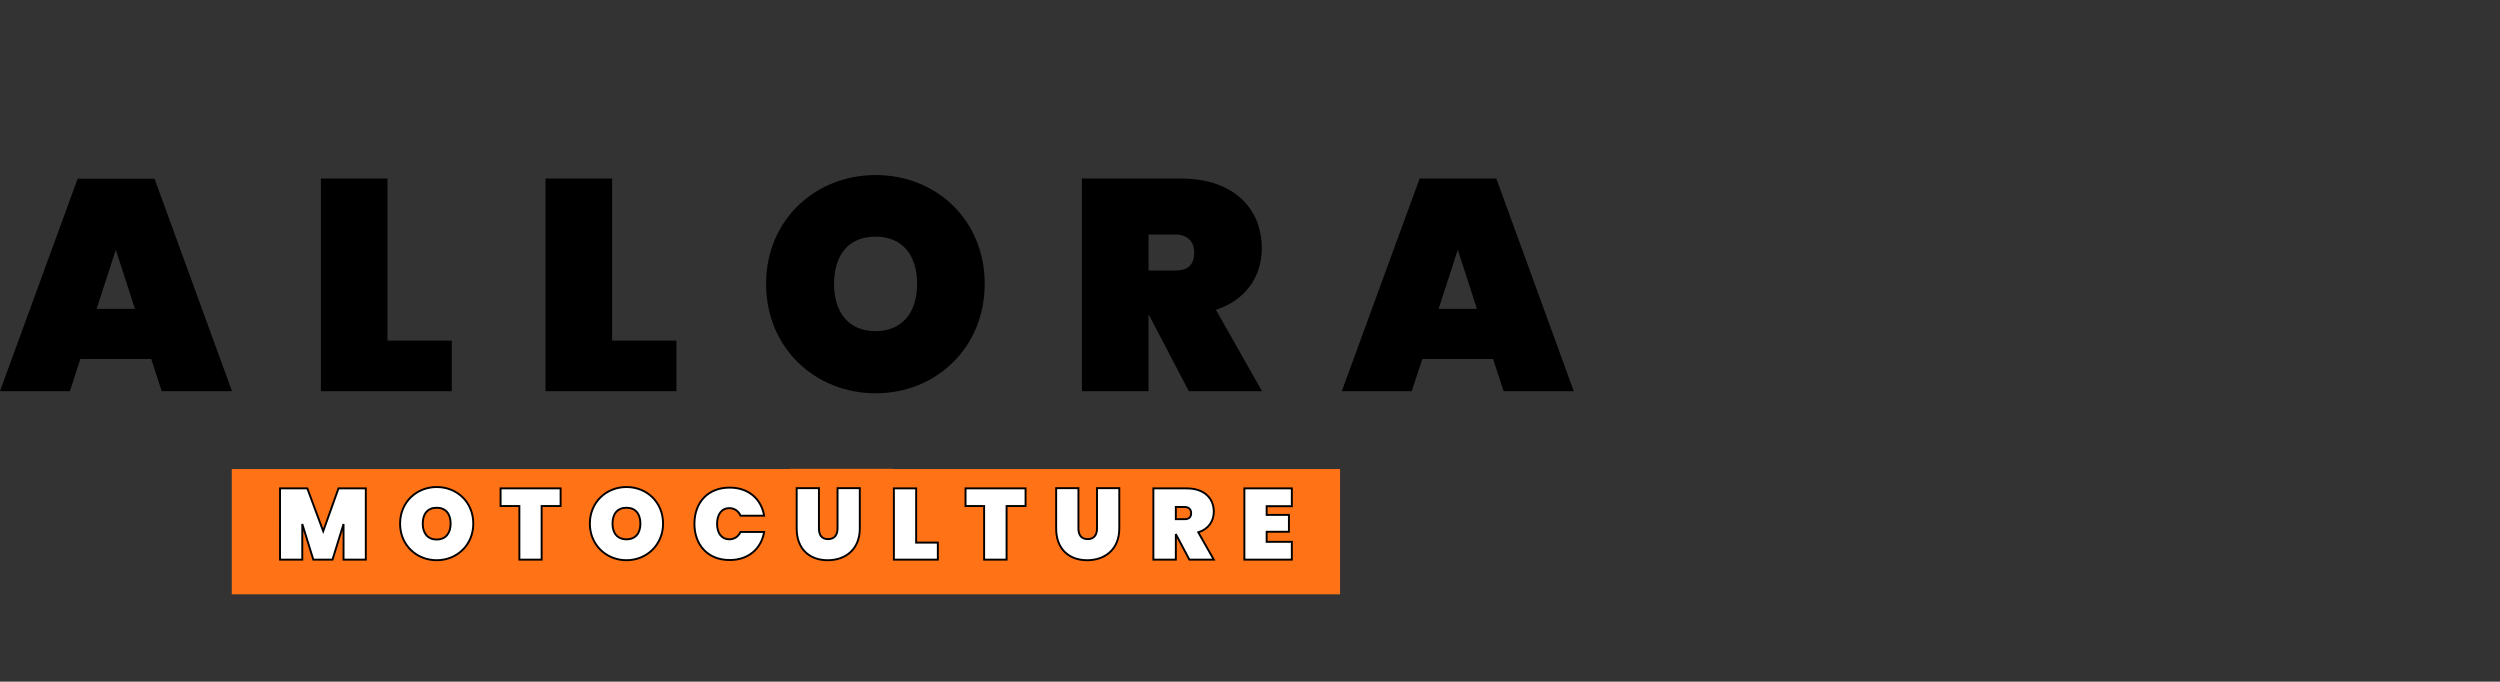 <svg xmlns="http://www.w3.org/2000/svg" viewBox="0 0 1291 352" width="1291" height="352"><rect x="0" y="0" width="1291" height="352" fill="#333333" stroke="none"/><defs><image width="2560" height="1149" id="img1"></image></defs><style>.a{fill:#ff7316}.b{fill:#fff;stroke:#000}</style><use style="display:none" href="#img1" x="-607" y="-399"></use><path d="m83.5 202h36.3l-40-109.7h-39.7l-40.1 109.7h36.1l5.4-16.6h36.6zm-13.8-42.5h-19.8l9.9-30.5zm96-67.3v109.8h67.6v-26.1h-33.2v-83.7zm116 0v109.8h67.6v-26.1h-33.2v-83.7zm226.8 54.4c0-33-25-56.2-56.3-56.2-31.2 0-56.6 23.2-56.6 56.2 0 33.1 25.4 56.5 56.6 56.5 31 0 56.3-23.4 56.3-56.5zm-77.8 0c0-14.8 7.4-24.4 21.5-24.4 13.8 0 21.4 9.6 21.4 24.4 0 14.6-7.6 24.4-21.4 24.4-14.1 0-21.5-9.8-21.5-24.4zm186-16.2c0 6.5-3.4 9.3-9.9 9.3h-13.7v-18.6h13.7c6.5 0 9.9 3.7 9.9 9.3zm-58-38.2v109.8h34.4v-39.4h0.2l20.6 39.4h37.8l-23.8-42c15.6-5.1 23.7-17.4 23.7-31.8 0-20.1-14.1-36-41.7-36zm217.8 109.8h36.2l-40-109.8h-39.6l-40.2 109.8h36.1l5.5-16.6h36.5zm-13.8-42.5h-19.8l9.9-30.5z"></path><path class="a" d="m119.7 306.9h24.3v-64.7h-24.3zm21.6 0h66.1v-64.7h-66.1zm62.2 0h57.3v-64.7h-57.3zm53.7 0h48.1v-64.7h-48.1zm44.8 0h57.3v-64.7h-57.3zm53.7 0h55.5v-64.7h-55.5zm51.9 0h53.6v-64.8h-53.6zm50.1 0h42.3v-64.7h-42.3zm39.1 0h48.1v-64.7h-48.1zm44.8 0h53.6v-64.7h-53.6zm50.1 0h51v-64.7h-51zm47.6 0h44.9v-64.7h-44.9zm41.6 0h11.1v-64.7h-11.1z"></path><path class="b" d="m144.6 289h11.5v-18.4l5.7 18.4h9.9l5.7-18.4v18.4h11.5v-36.8h-14.1l-7.9 22.1-8.2-22.1h-14.1zm99.8-18.6c0-11.1-8.4-18.9-18.9-18.9-10.4 0-18.9 7.8-18.9 18.9 0 11.1 8.5 18.9 18.9 18.9 10.4 0 18.9-7.8 18.9-18.9zm-26.1 0c0-5 2.5-8.2 7.2-8.2 4.7 0 7.2 3.2 7.2 8.2 0 4.9-2.5 8.2-7.2 8.2-4.7 0-7.2-3.3-7.2-8.2zm40.2-9.1h9.7v27.7h11.5v-27.7h9.8v-9.1h-31zm83.9 9.1c0-11.1-8.4-18.9-18.9-18.9-10.4 0-18.9 7.8-18.9 18.9 0 11 8.5 18.9 18.9 18.9 10.4 0 18.9-7.9 18.9-18.9zm-26.1 0c0-5 2.5-8.2 7.2-8.2 4.7 0 7.2 3.2 7.2 8.2 0 4.9-2.5 8.1-7.2 8.1-4.7 0-7.2-3.2-7.2-8.1zm42.3 0.1c0 10.9 6.9 18.7 18.2 18.7 9.7 0 16.3-5.8 17.8-14.5h-12.2c-1.1 2.4-3.2 3.8-5.8 3.8-3.9 0-6.3-3.1-6.3-8 0-4.9 2.4-8.1 6.3-8.1 2.6 0 4.7 1.4 5.8 3.9h12.2c-1.5-8.7-8.1-14.5-17.8-14.5-11.3 0-18.2 7.7-18.2 18.7zm52.8 2.4c0 10.8 6.8 16.4 16 16.4 9.2 0 16.6-5.6 16.6-16.4v-20.8h-11.5v20.8c0 3.1-1.4 5.5-4.9 5.5-3.5 0-4.7-2.4-4.7-5.5v-20.8h-11.5zm50.2-20.7v36.8h22.7v-8.8h-11.2v-28zm37 9.1h9.6v27.7h11.6v-27.7h9.8v-9.1h-31zm46.8 11.6c0 10.8 6.8 16.4 16 16.4 9.2 0 16.6-5.6 16.6-16.4v-20.8h-11.5v20.8c0 3.1-1.4 5.5-4.8 5.5-3.5 0-4.8-2.4-4.8-5.5v-20.8h-11.5zm69.7-7.9c0 2.1-1.2 3.1-3.3 3.1h-4.6v-6.3h4.6c2.1 0 3.3 1.3 3.3 3.2zm-19.5-12.8v36.8h11.6v-13.2l7 13.2h12.6l-8-14.1c5.3-1.7 8-5.8 8-10.7 0-6.7-4.7-12-14-12zm71.5 0h-24.5v36.8h24.5v-9.2h-13v-5.2h11.5v-8.7h-11.5v-4.5h13z"></path></svg>